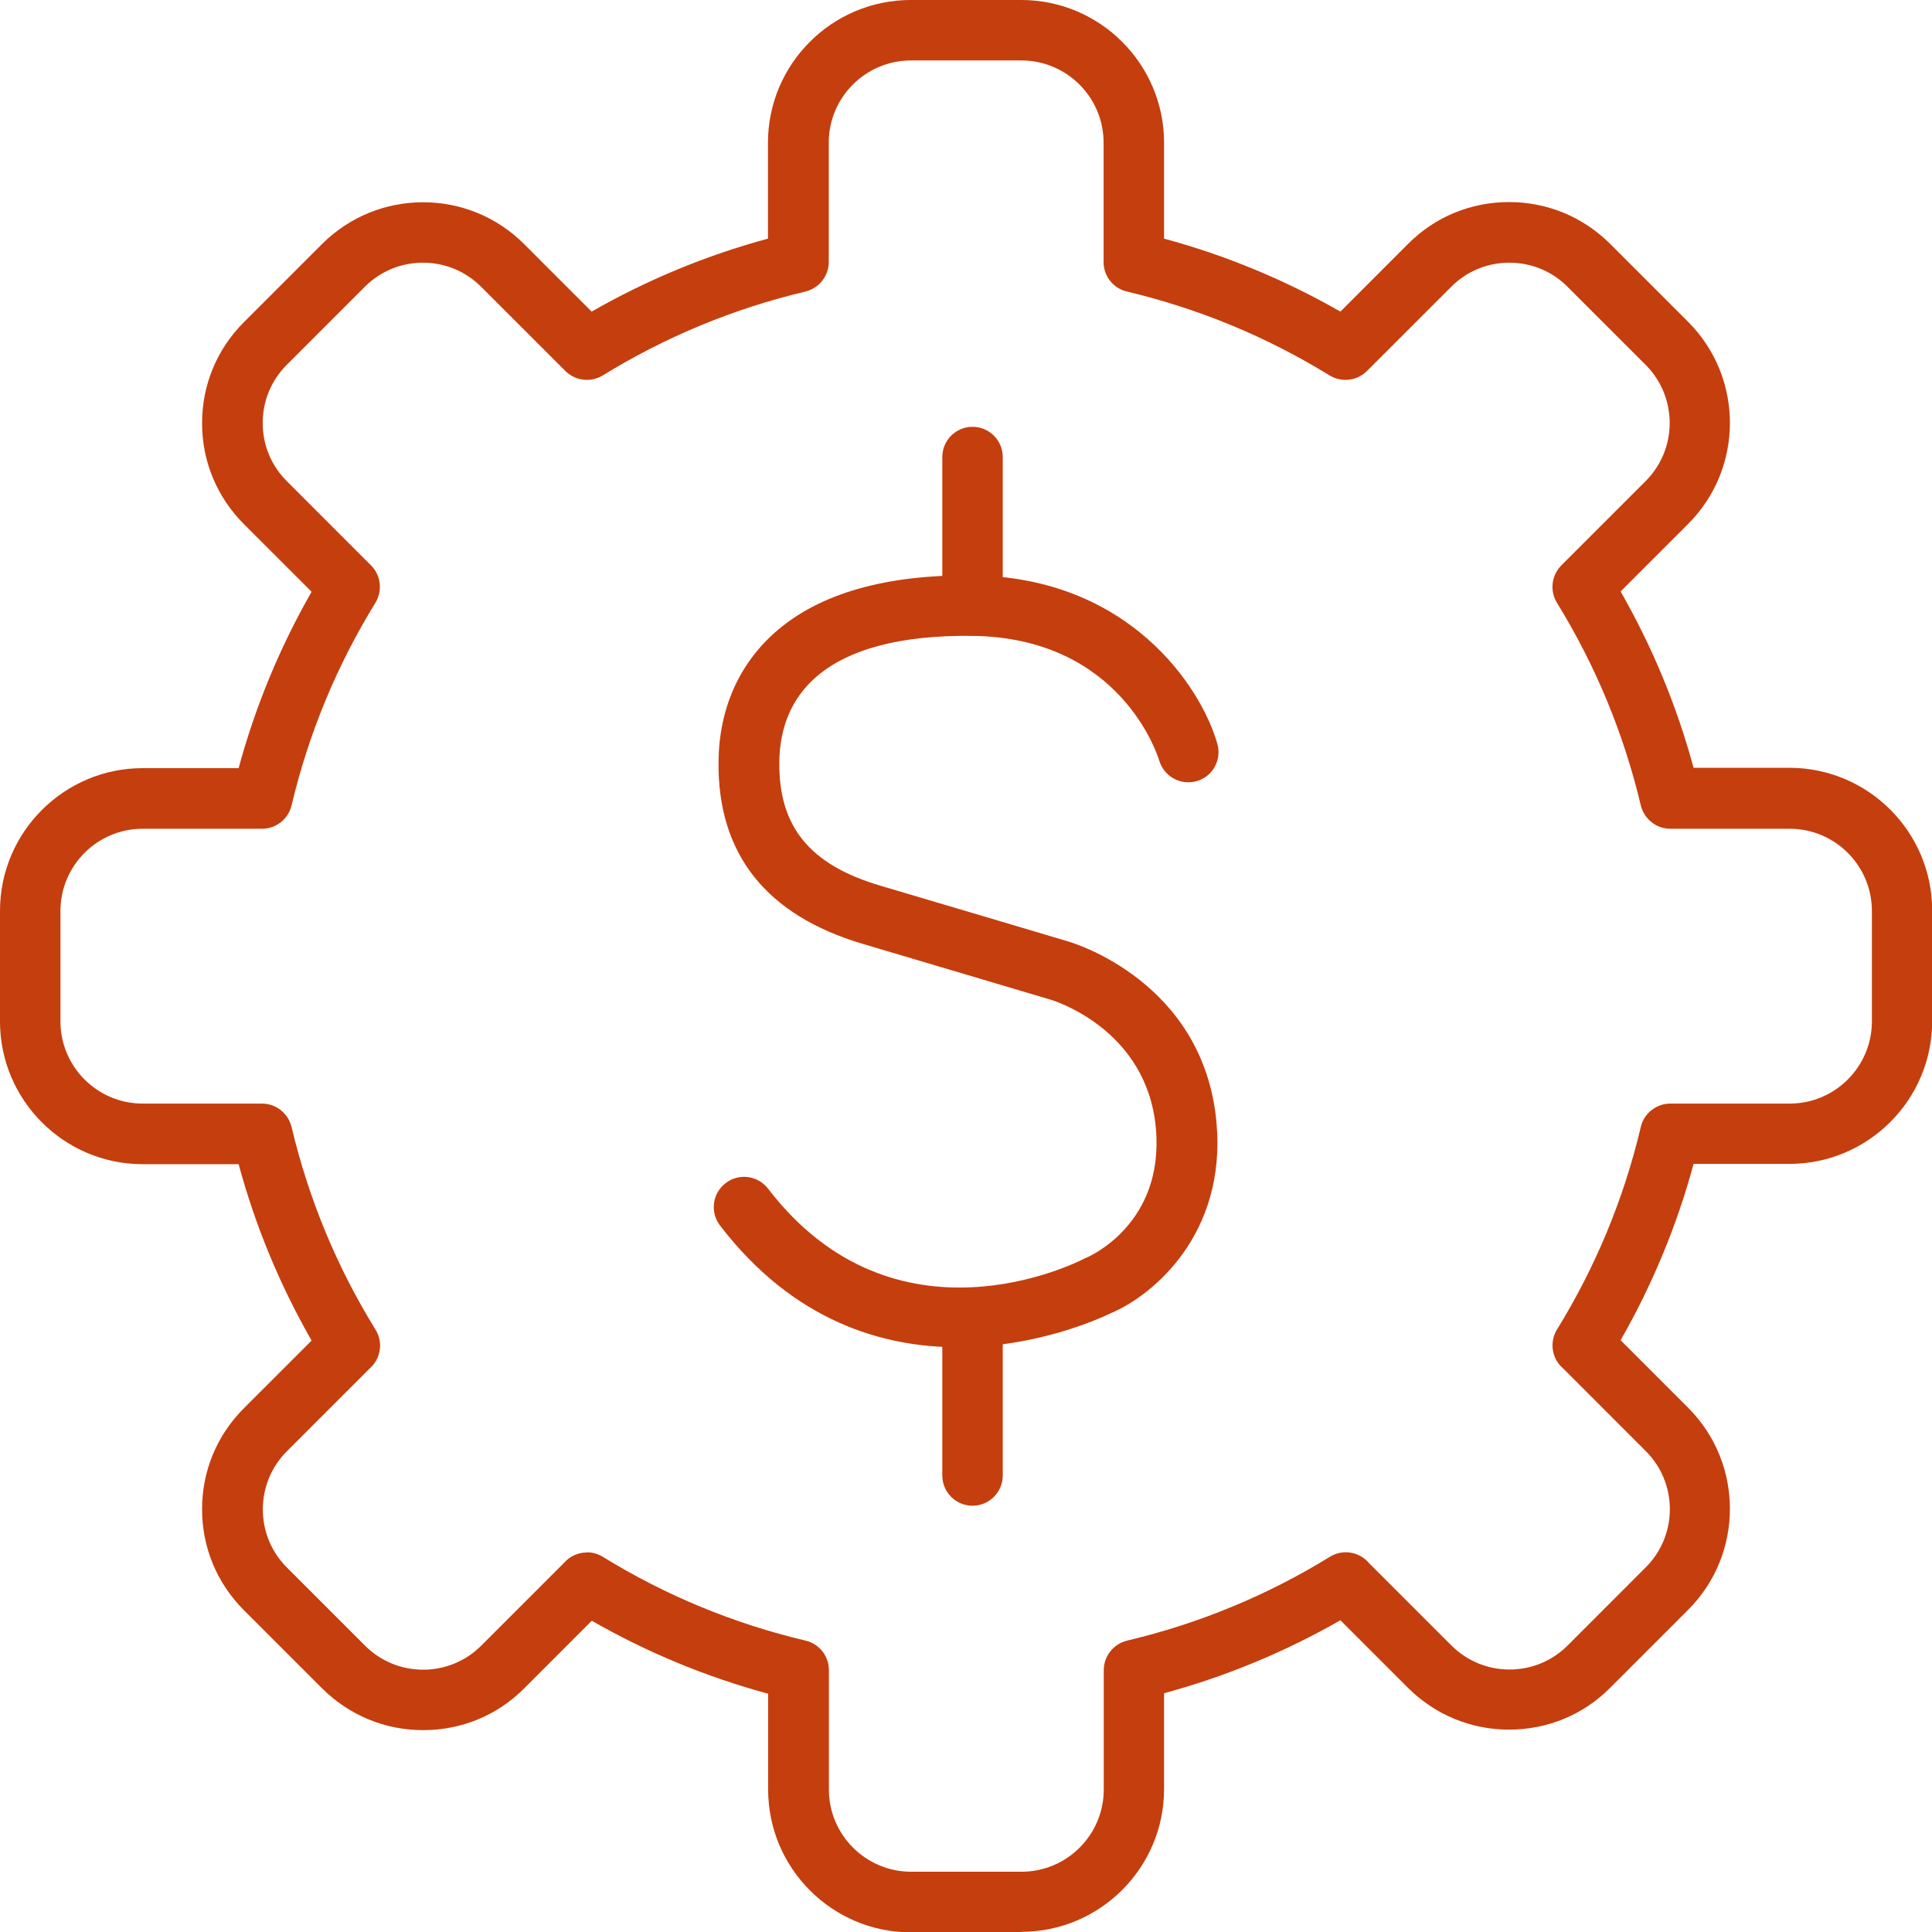 <svg width="56" height="56" viewBox="0 0 56 56" fill="none" xmlns="http://www.w3.org/2000/svg">
<rect x="0" y="0" width="56" height="56" fill="#333333" stroke="none"/>
<g clip-path="url(#clip0_13_115)">
<rect width="56" height="56" fill="white"/>
<path d="M29.607 56.01H26.403C24.118 56.01 22.265 54.151 22.265 51.872V49.093C20.474 48.609 18.76 47.898 17.153 46.978L15.193 48.939C14.414 49.723 13.373 50.149 12.265 50.149C11.156 50.149 10.121 49.718 9.337 48.939L7.071 46.673C6.287 45.889 5.857 44.853 5.857 43.745C5.857 42.637 6.287 41.601 7.071 40.817L9.032 38.857C8.112 37.25 7.401 35.536 6.917 33.745H4.138C1.854 33.745 0 31.887 0 29.607V26.403C0 24.118 1.859 22.265 4.138 22.265H6.917C7.401 20.474 8.112 18.76 9.032 17.153L7.071 15.193C6.287 14.409 5.857 13.373 5.857 12.265C5.857 11.156 6.287 10.121 7.071 9.337L9.337 7.071C10.953 5.46 13.577 5.46 15.188 7.071L17.149 9.032C18.756 8.112 20.469 7.401 22.26 6.917V4.138C22.26 1.854 24.118 0 26.398 0H29.602C31.887 0 33.741 1.859 33.741 4.138V6.917C35.531 7.401 37.245 8.112 38.852 9.032L40.812 7.071C41.591 6.287 42.632 5.857 43.74 5.857C44.849 5.857 45.885 6.287 46.669 7.067L48.934 9.332C50.545 10.944 50.545 13.572 48.934 15.184L46.974 17.144C47.893 18.751 48.605 20.464 49.089 22.255H51.867C54.151 22.255 56.005 24.113 56.005 26.393V29.597C56.005 31.882 54.147 33.736 51.867 33.736H49.089C48.605 35.527 47.893 37.24 46.974 38.847L48.934 40.807C50.545 42.419 50.545 45.047 48.934 46.659L46.669 48.924C45.889 49.708 44.849 50.134 43.74 50.134C42.632 50.134 41.596 49.703 40.812 48.924L38.852 46.964C37.245 47.883 35.531 48.595 33.741 49.079V51.857C33.741 54.142 31.882 55.995 29.602 55.995L29.607 56.01ZM17.013 44.994C17.168 44.994 17.328 45.037 17.473 45.125C19.288 46.243 21.263 47.061 23.349 47.554C23.746 47.646 24.026 48 24.026 48.411V51.872C24.026 53.183 25.096 54.253 26.408 54.253H29.612C30.924 54.253 31.993 53.183 31.993 51.872V48.411C31.993 48.004 32.274 47.651 32.671 47.554C34.752 47.061 36.732 46.243 38.547 45.125C38.919 44.892 39.404 44.979 39.679 45.304L42.07 47.695C42.521 48.145 43.121 48.392 43.755 48.392C44.389 48.392 44.989 48.145 45.439 47.695L47.704 45.429C48.634 44.5 48.634 42.99 47.704 42.061L45.309 39.665C44.994 39.399 44.907 38.939 45.11 38.571C45.12 38.552 45.129 38.537 45.139 38.523C46.252 36.712 47.07 34.742 47.559 32.666C47.651 32.269 48.009 31.988 48.416 31.988H51.877C53.188 31.988 54.258 30.919 54.258 29.607V26.403C54.258 25.091 53.188 24.022 51.877 24.022H48.416C48.009 24.022 47.656 23.741 47.559 23.344C47.066 21.263 46.248 19.288 45.129 17.473C44.916 17.124 44.97 16.679 45.255 16.389L47.7 13.944C48.629 13.015 48.629 11.505 47.7 10.576L45.434 8.311C44.984 7.86 44.384 7.614 43.75 7.614C43.116 7.614 42.516 7.86 42.066 8.311L39.621 10.755C39.336 11.04 38.886 11.094 38.537 10.881C36.722 9.763 34.747 8.945 32.666 8.451C32.269 8.359 31.988 8.006 31.988 7.594V4.133C31.988 2.822 30.919 1.752 29.607 1.752H26.403C25.091 1.752 24.022 2.822 24.022 4.133V7.594C24.022 8.001 23.741 8.354 23.344 8.451C21.263 8.945 19.288 9.763 17.473 10.881C17.124 11.094 16.679 11.04 16.389 10.755L13.944 8.311C13.015 7.381 11.505 7.381 10.576 8.311L8.311 10.576C7.86 11.026 7.614 11.626 7.614 12.26C7.614 12.894 7.86 13.494 8.311 13.944L10.755 16.389C11.04 16.674 11.094 17.124 10.881 17.473C9.763 19.288 8.945 21.263 8.451 23.344C8.359 23.741 8.001 24.022 7.594 24.022H4.133C2.822 24.022 1.752 25.091 1.752 26.403V29.607C1.752 30.919 2.822 31.988 4.133 31.988H7.594C8.001 31.988 8.354 32.269 8.451 32.666C8.945 34.747 9.763 36.727 10.886 38.542C11.118 38.915 11.031 39.399 10.706 39.675L8.315 42.066C7.865 42.516 7.618 43.116 7.618 43.75C7.618 44.384 7.865 44.984 8.315 45.434L10.581 47.7C11.031 48.15 11.631 48.397 12.265 48.397C12.899 48.397 13.499 48.15 13.949 47.7L16.345 45.304C16.515 45.105 16.761 44.999 17.013 44.999V44.994Z" fill="#C53E0D"/>
<path d="M27.763 39.05C25.595 39.05 23.005 38.305 20.87 35.522C20.575 35.135 20.648 34.588 21.035 34.292C21.418 33.997 21.969 34.07 22.265 34.457C25.943 39.254 31.199 36.601 31.422 36.485C31.446 36.47 31.475 36.461 31.5 36.451C31.587 36.412 33.755 35.464 33.503 32.695C33.242 29.84 30.57 29.012 30.459 28.978C30.454 28.978 27.715 28.16 25.014 27.361C22.206 26.529 20.798 24.753 20.827 22.076C20.841 20.551 21.418 19.249 22.482 18.315C23.75 17.202 25.677 16.65 28.198 16.679C32.709 16.727 34.81 19.893 35.285 21.558C35.42 22.023 35.149 22.512 34.684 22.642C34.22 22.773 33.736 22.507 33.6 22.042C33.552 21.887 32.477 18.48 28.179 18.431C26.103 18.407 24.578 18.814 23.644 19.632C22.957 20.237 22.599 21.064 22.589 22.09C22.569 23.963 23.47 25.067 25.517 25.672C28.223 26.471 30.962 27.289 30.962 27.289C31.112 27.332 34.888 28.46 35.26 32.531C35.556 35.778 33.407 37.559 32.197 38.063C31.882 38.218 30.057 39.05 27.768 39.05H27.763Z" fill="#C53E0D"/>
<path d="M28.189 18.426C27.705 18.426 27.313 18.034 27.313 17.55V13.248C27.313 12.764 27.705 12.371 28.189 12.371C28.673 12.371 29.065 12.764 29.065 13.248V17.55C29.065 18.034 28.673 18.426 28.189 18.426Z" fill="#C53E0D"/>
<path d="M28.189 43.644C27.705 43.644 27.313 43.252 27.313 42.767V38.465C27.313 37.981 27.705 37.589 28.189 37.589C28.673 37.589 29.065 37.981 29.065 38.465V42.767C29.065 43.252 28.673 43.644 28.189 43.644Z" fill="#C53E0D"/>
</g>
<defs>
<clipPath id="clip0_13_115">
<rect width="56" height="56" fill="white"/>
</clipPath>
</defs>
</svg>
